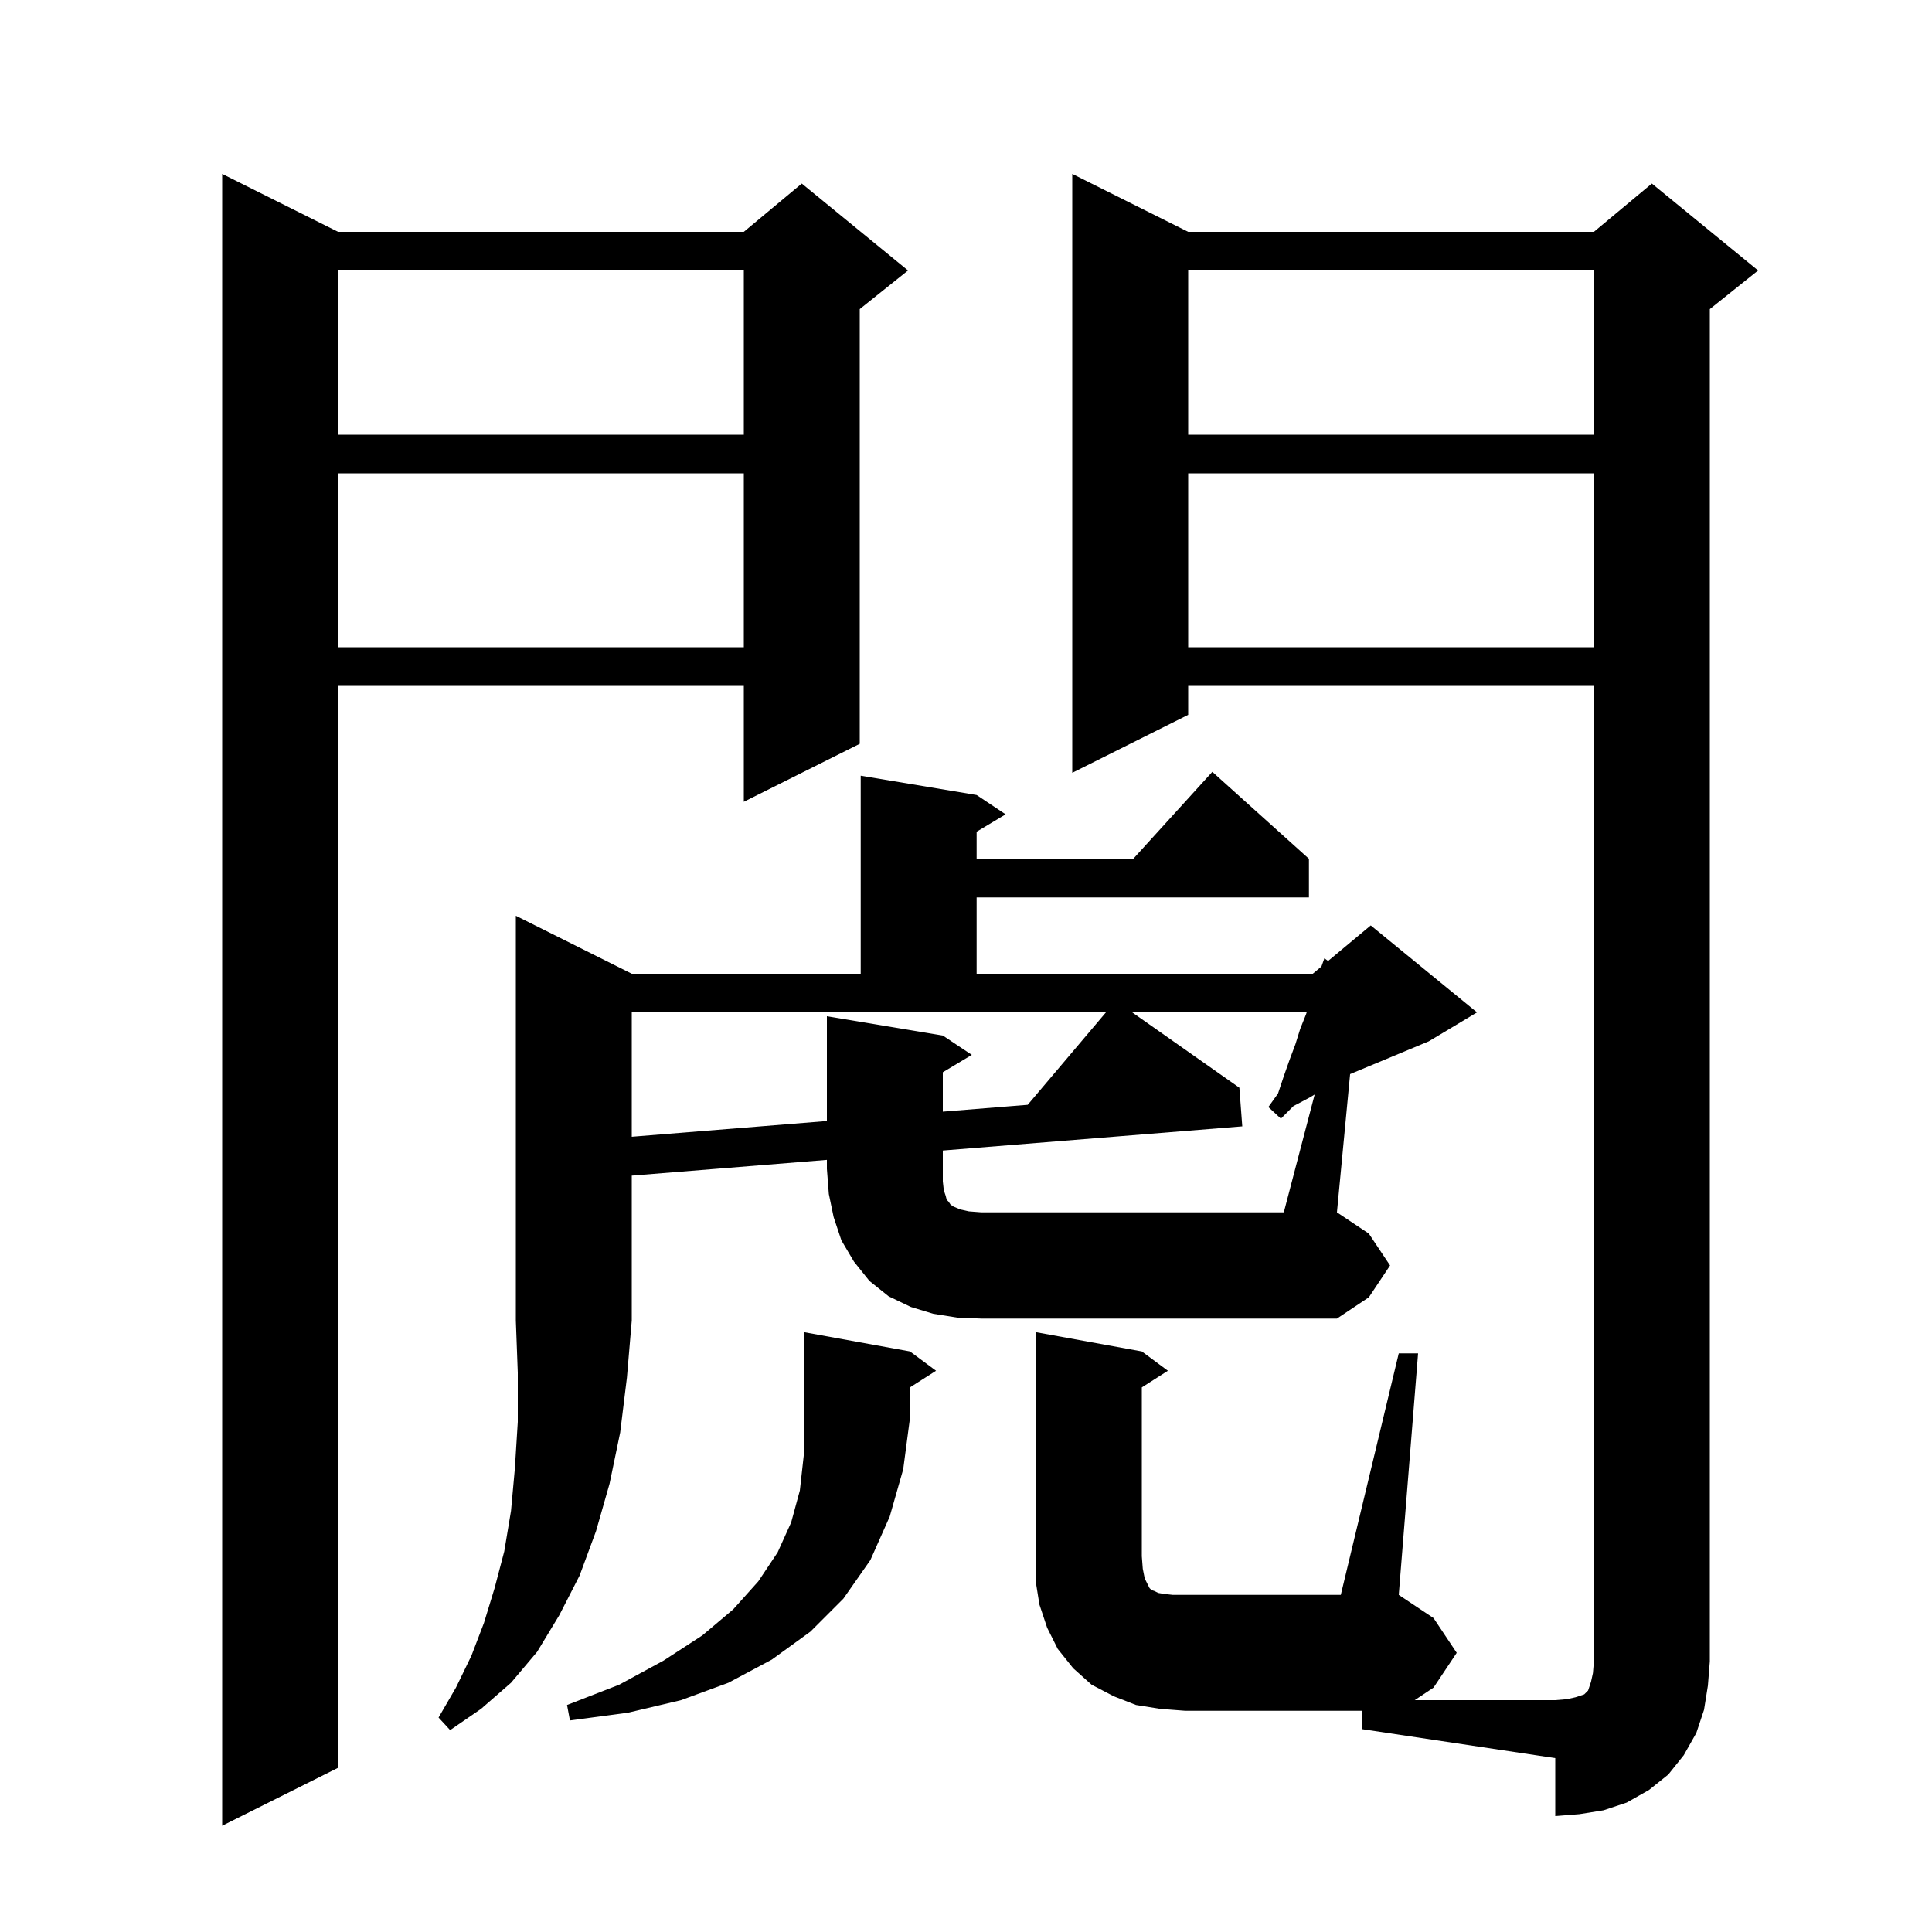 <svg xmlns="http://www.w3.org/2000/svg" xmlns:xlink="http://www.w3.org/1999/xlink" version="1.1" baseProfile="full" viewBox="0 0 200 200" width="200" height="200"><g fill="currentColor"><path d="M 35.0 24.0 L 77.0 24.0 L 83.0 19.0 L 94.0 28.0 L 89.0 32.0 L 89.0 77.0 L 77.0 83.0 L 77.0 71.0 L 35.0 71.0 L 35.0 183.0 L 23.0 189.0 L 23.0 18.0 Z M 144.8 140.1 L 146.8 140.1 L 144.8 165.1 L 148.4 167.5 L 150.8 171.1 L 148.4 174.7 L 146.45 176.0 L 161.0 176.0 L 162.2 175.9 L 163.1 175.7 L 164.0 175.4 L 164.4 175.0 L 164.7 174.1 L 164.9 173.2 L 165.0 172.0 L 165.0 71.0 L 123.0 71.0 L 123.0 74.0 L 111.0 80.0 L 111.0 18.0 L 123.0 24.0 L 165.0 24.0 L 171.0 19.0 L 182.0 28.0 L 177.0 32.0 L 177.0 172.0 L 176.8 174.5 L 176.4 177.0 L 175.6 179.4 L 174.3 181.7 L 172.7 183.7 L 170.7 185.3 L 168.4 186.6 L 166.0 187.4 L 163.5 187.8 L 161.0 188.0 L 161.0 182.0 L 141.0 179.0 L 141.0 177.1 L 122.7 177.1 L 120.1 176.9 L 117.6 176.5 L 115.3 175.6 L 113.0 174.4 L 111.1 172.7 L 109.5 170.7 L 108.4 168.5 L 107.6 166.1 L 107.2 163.6 L 107.2 137.9 L 118.2 139.9 L 120.9 141.9 L 118.2 143.623 L 118.2 161.1 L 118.3 162.4 L 118.5 163.4 L 119.0 164.4 L 119.2 164.6 L 119.5 164.7 L 119.9 164.9 L 120.5 165.0 L 121.4 165.1 L 138.8 165.1 Z M 94.2 139.9 L 96.9 141.9 L 94.2 143.623 L 94.2 146.8 L 93.5 152.1 L 92.1 157.0 L 90.1 161.5 L 87.3 165.5 L 83.9 168.9 L 79.9 171.8 L 75.4 174.2 L 70.5 176.0 L 65.0 177.3 L 59.0 178.1 L 58.7 176.5 L 64.1 174.4 L 68.7 171.9 L 72.7 169.3 L 75.9 166.6 L 78.5 163.7 L 80.5 160.7 L 81.9 157.6 L 82.8 154.3 L 83.2 150.7 L 83.2 137.9 Z M 136.094 113.303 L 135.6 113.6 L 133.9 114.5 L 132.6 115.8 L 131.3 114.6 L 132.3 113.2 L 132.9 111.4 L 133.5 109.7 L 134.1 108.1 L 134.6 106.5 L 135.2 105.0 L 135.267 104.8 L 117.207 104.8 L 128.3 112.6 L 128.6 116.6 L 97.6 119.102 L 97.6 122.3 L 97.7 123.2 L 97.9 123.8 L 98.0 124.2 L 98.2 124.4 L 98.4 124.7 L 98.7 124.9 L 99.4 125.2 L 100.3 125.4 L 101.6 125.5 L 132.9 125.5 Z M 65.4 117.676 L 85.6 116.046 L 85.6 105.2 L 97.6 107.2 L 100.6 109.2 L 97.6 111.0 L 97.6 115.077 L 106.388 114.368 L 114.485 104.8 L 65.4 104.8 Z M 123.0 49.0 L 123.0 67.0 L 165.0 67.0 L 165.0 49.0 Z M 35.0 49.0 L 35.0 67.0 L 77.0 67.0 L 77.0 49.0 Z M 123.0 28.0 L 123.0 45.0 L 165.0 45.0 L 165.0 28.0 Z M 35.0 28.0 L 35.0 45.0 L 77.0 45.0 L 77.0 28.0 Z M 64.2 148.3 L 63.1 153.6 L 61.7 158.5 L 60.0 163.1 L 57.9 167.2 L 55.6 171.0 L 52.9 174.2 L 49.8 176.9 L 46.6 179.1 L 45.4 177.8 L 47.2 174.7 L 48.8 171.4 L 50.1 168.0 L 51.2 164.4 L 52.2 160.6 L 52.9 156.4 L 53.3 152.0 L 53.6 147.2 L 53.6 142.1 L 53.4 136.7 L 53.4 94.8 L 65.4 100.8 L 89.1 100.8 L 89.1 80.3 L 101.1 82.3 L 104.1 84.3 L 101.1 86.1 L 101.1 88.9 L 117.318 88.9 L 125.5 79.9 L 135.5 88.9 L 135.5 92.9 L 101.1 92.9 L 101.1 100.8 L 135.9 100.8 L 136.795 100.054 L 137.1 99.2 L 137.483 99.481 L 141.9 95.8 L 152.9 104.8 L 147.9 107.8 L 139.763 111.19 L 138.4 125.5 L 141.7 127.7 L 143.9 131.0 L 141.7 134.3 L 138.4 136.5 L 101.6 136.5 L 99.1 136.4 L 96.6 136.0 L 94.3 135.3 L 92.0 134.2 L 90.0 132.6 L 88.4 130.6 L 87.1 128.4 L 86.3 126.0 L 85.8 123.6 L 85.6 121.0 L 85.6 120.07 L 65.4 121.7 L 65.4 136.7 L 64.9 142.6 Z "/></g></svg>